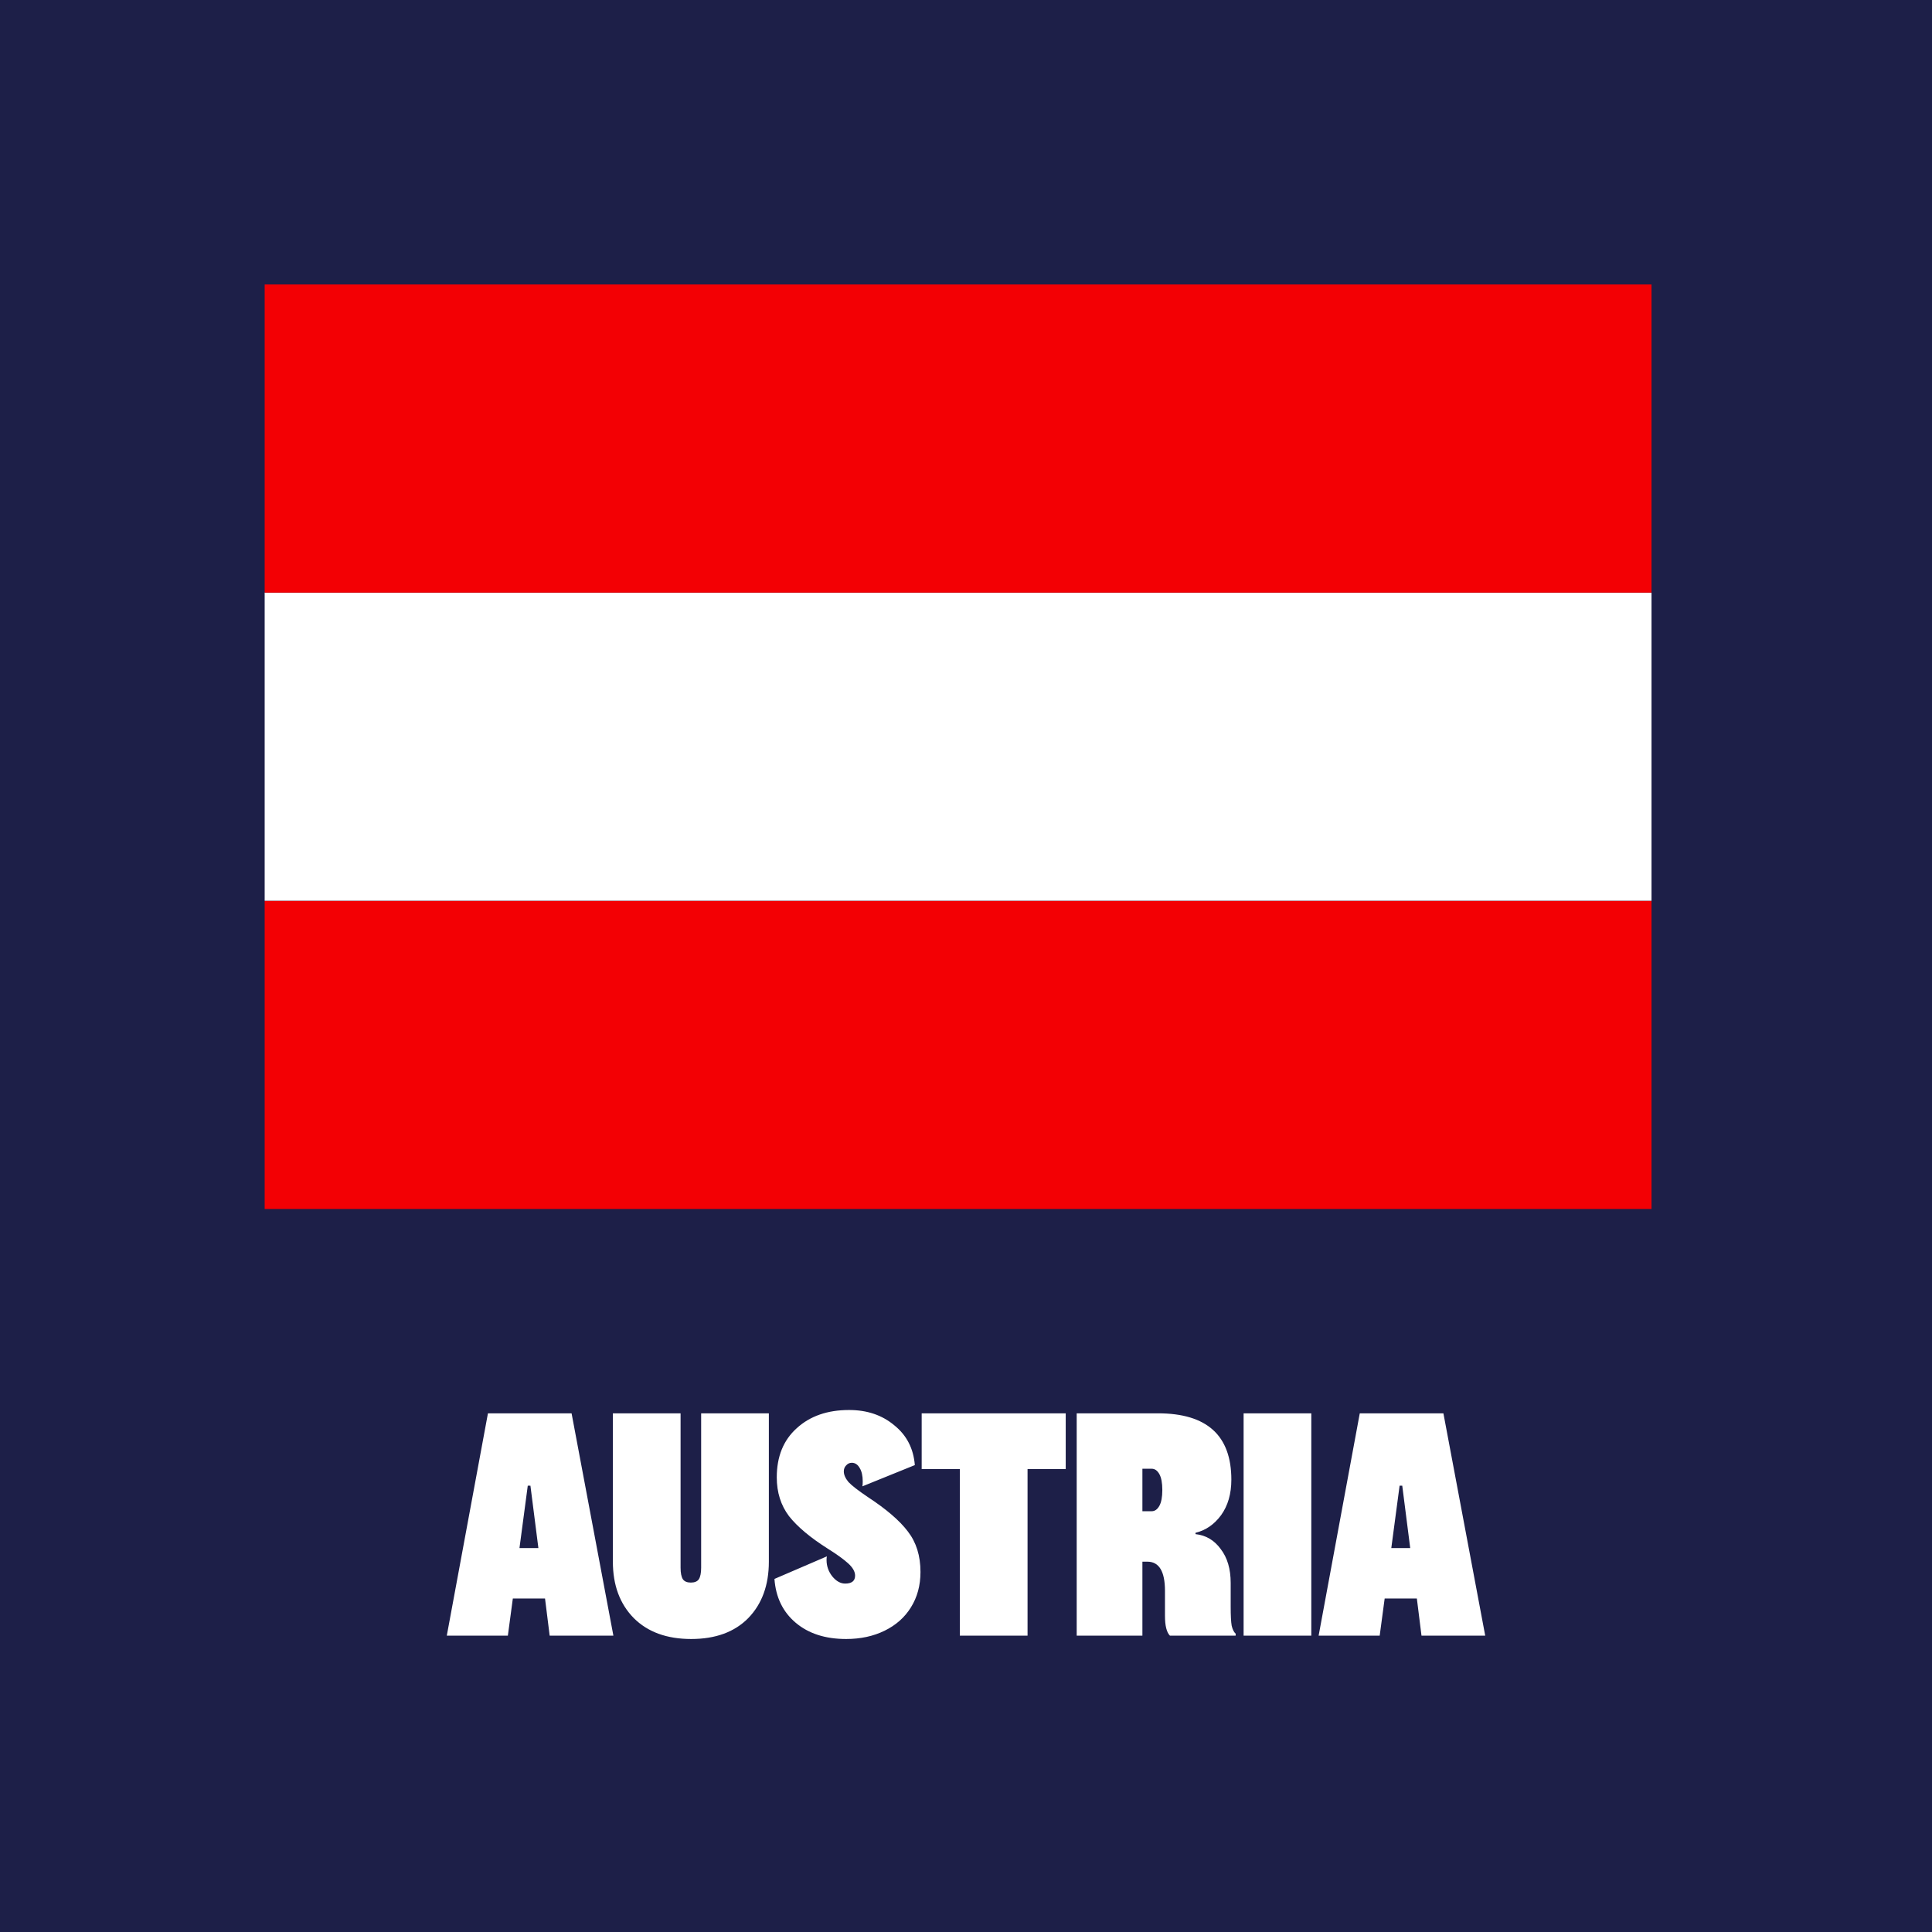 <svg width="163" height="163" viewBox="0 0 163 163" fill="none" xmlns="http://www.w3.org/2000/svg">
<rect width="163" height="163" fill="#1D1F48"/>
<path d="M51.751 138H46.375L45.983 134.864H43.267L42.847 138H37.695L41.167 119.24H48.223L51.751 138ZM44.527 125.344L43.827 130.608H45.423L44.751 125.344H44.527ZM59.155 119.24H64.867V131.756C64.867 133.735 64.288 135.321 63.131 136.516C61.974 137.692 60.368 138.28 58.315 138.28C56.262 138.28 54.647 137.692 53.471 136.516C52.295 135.321 51.707 133.735 51.707 131.756V119.24H57.419V132.26C57.419 132.708 57.484 133.035 57.615 133.24C57.746 133.427 57.97 133.52 58.287 133.52C58.605 133.52 58.828 133.427 58.959 133.24C59.09 133.035 59.155 132.708 59.155 132.26V119.24ZM72.759 125.4C72.778 125.307 72.787 125.167 72.787 124.98C72.787 124.513 72.703 124.14 72.535 123.86C72.367 123.561 72.143 123.412 71.863 123.412C71.677 123.412 71.518 123.487 71.387 123.636C71.257 123.767 71.191 123.935 71.191 124.14C71.191 124.42 71.322 124.719 71.583 125.036C71.863 125.335 72.404 125.755 73.207 126.296C74.775 127.323 75.904 128.293 76.595 129.208C77.305 130.123 77.659 131.261 77.659 132.624C77.659 133.763 77.388 134.761 76.847 135.62C76.325 136.46 75.587 137.113 74.635 137.58C73.683 138.047 72.6 138.28 71.387 138.28C69.632 138.28 68.214 137.823 67.131 136.908C66.049 135.993 65.451 134.761 65.339 133.212L69.763 131.308C69.745 131.383 69.735 131.485 69.735 131.616C69.735 132.12 69.894 132.577 70.211 132.988C70.547 133.399 70.911 133.604 71.303 133.604C71.863 133.604 72.143 133.38 72.143 132.932C72.143 132.596 71.947 132.251 71.555 131.896C71.163 131.541 70.594 131.131 69.847 130.664C68.373 129.731 67.281 128.816 66.571 127.92C65.88 127.005 65.535 125.913 65.535 124.644C65.535 122.889 66.095 121.508 67.215 120.5C68.335 119.473 69.81 118.96 71.639 118.96C73.151 118.96 74.421 119.389 75.447 120.248C76.493 121.088 77.071 122.208 77.183 123.608L72.759 125.4ZM89.913 119.24V123.944H86.693V138H80.981V123.944H77.761V119.24H89.913ZM103.831 135.536C103.831 136.301 103.859 136.843 103.915 137.16C103.989 137.477 104.101 137.701 104.251 137.832V138H98.707C98.427 137.72 98.287 137.16 98.287 136.32V134.22C98.287 132.577 97.792 131.756 96.803 131.756H96.383V138H90.839V119.24H97.699C101.824 119.24 103.887 121.107 103.887 124.84C103.887 126.035 103.597 127.033 103.019 127.836C102.44 128.62 101.721 129.115 100.863 129.32V129.432C101.74 129.525 102.449 129.945 102.991 130.692C103.551 131.42 103.831 132.372 103.831 133.548V135.536ZM97.167 127.5C97.428 127.5 97.643 127.351 97.811 127.052C97.979 126.753 98.063 126.305 98.063 125.708C98.063 125.111 97.979 124.663 97.811 124.364C97.643 124.065 97.428 123.916 97.167 123.916H96.383V127.5H97.167ZM104.921 138V119.24H110.633V138H104.921ZM125.306 138H119.93L119.538 134.864H116.822L116.402 138H111.25L114.722 119.24H121.778L125.306 138ZM118.082 125.344L117.382 130.608H118.978L118.306 125.344H118.082Z" fill="white"/>
<path d="M139.336 76.002H22.33V102H139.336V76.002Z" fill="#F30004"/>
<path d="M139.336 49.998H22.33V75.995H139.336V49.998Z" fill="white"/>
<path d="M139.336 24H22.33V49.998H139.336V24Z" fill="#F30004"/>
</svg>
